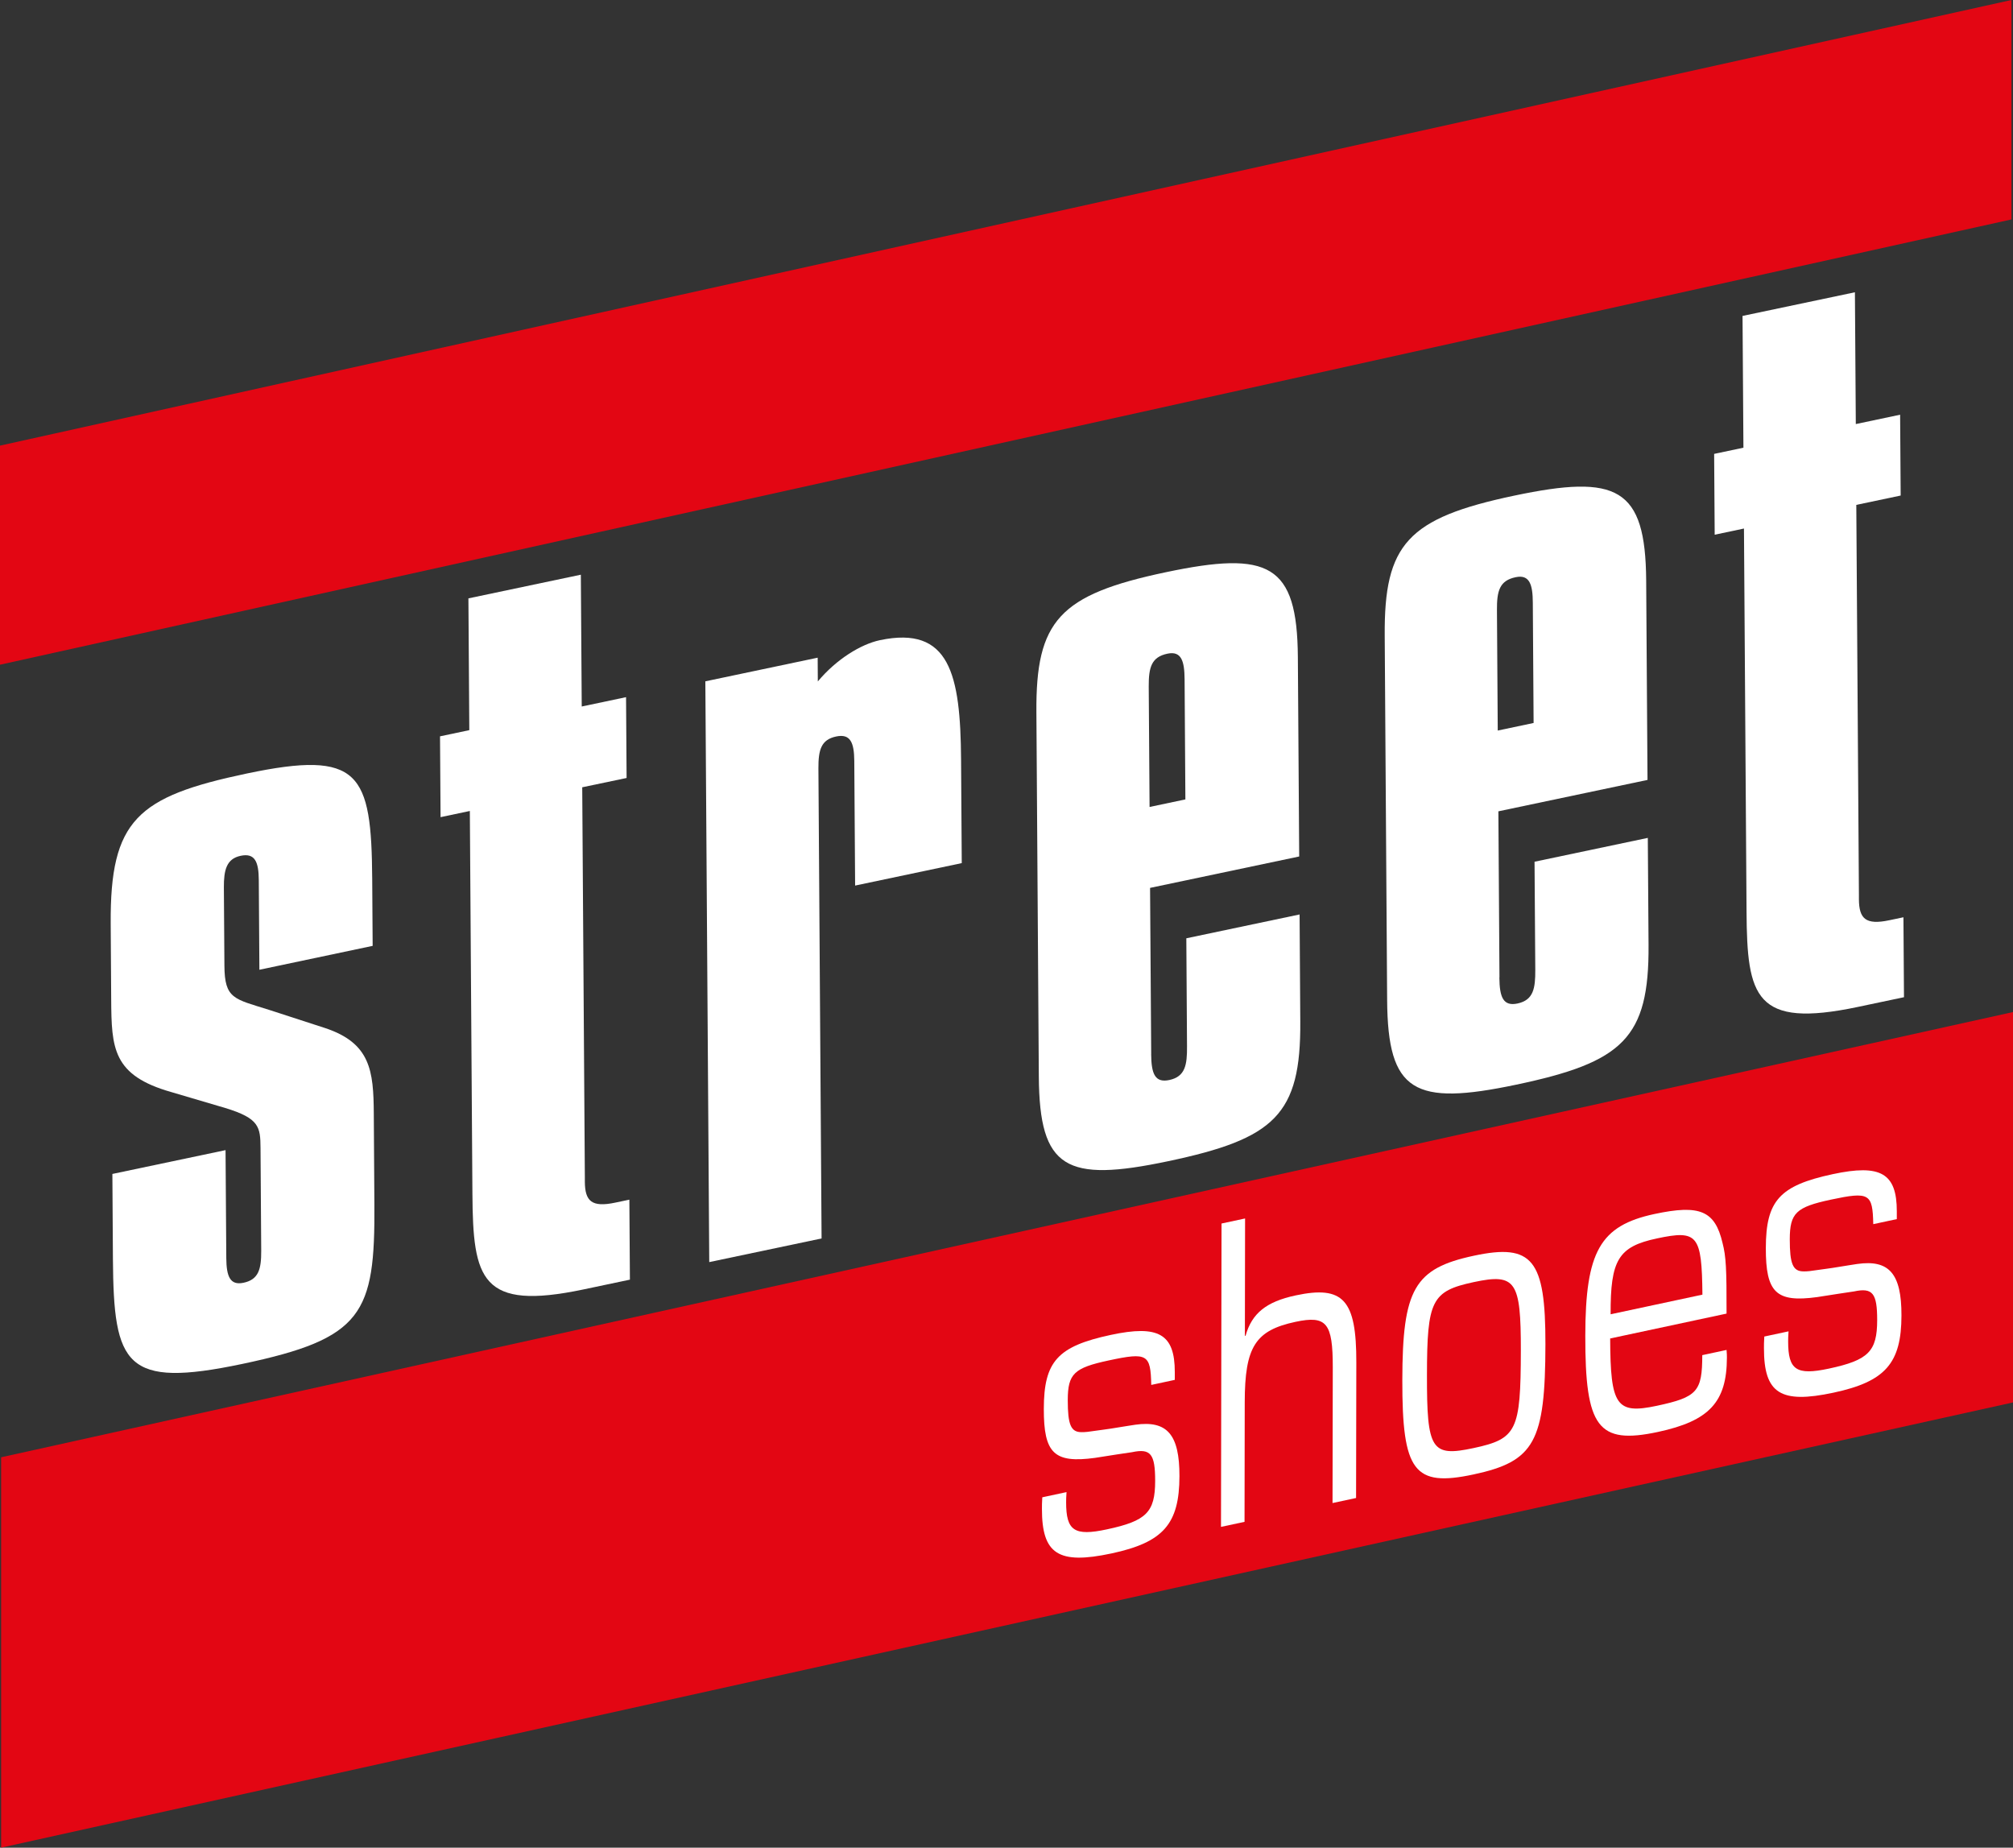 <?xml version="1.0" encoding="UTF-8"?>
<svg id="Ebene_1" data-name="Ebene 1" xmlns="http://www.w3.org/2000/svg" viewBox="0 0 406.97 373.53">
  <rect x="0" y="0" width="406.97" height="373.53" fill="#333333" stroke="none"/>
  <defs>
    <style>
      .cls-1 {
        fill: #fff;
      }

      .cls-2 {
        fill: #e30613;
      }
    </style>
  </defs>
  <polygon class="cls-2" points=".23 373.53 .23 294.61 406.97 204.6 406.97 283.52 .23 373.53"/>
  <g>
    <path class="cls-1" d="M45.6,232.52l.15,21.85c.03,3.73.8,5.52,3.47,4.96,3.05-.64,3.61-2.72,3.59-6.45l-.14-20.78c-.03-4.27-.23-6-7.12-8.1l-10.91-3.22c-11.87-3.37-12.1-8.84-12.16-18.78l-.1-15.28c-.14-20.96,5.37-25.68,27.5-30.34,22.9-4.82,25.22-.15,25.37,21.34l.09,13.5-22.9,4.83-.12-18.12c-.02-3.73-.8-5.52-3.66-4.92-2.86.6-3.42,2.85-3.4,6.4l.11,15.81c.04,6.75,1.95,6.7,9.04,8.94l11.3,3.67c9.19,3.05,9.81,8.61,9.86,17.31l.12,18.29c.15,22.21-2.3,27.17-26.73,32.31-23.66,4.98-25.98.31-26.13-21.18l-.11-17.23,22.9-4.82Z"/>
    <path class="cls-1" d="M117.43,116.19l.18,26.64,8.96-1.89.11,16.34-8.97,1.88.53,78.86c0,.18,0,.53,0,.89.03,3.91,1.37,5.23,6.14,4.22l2.86-.6.11,16.17-9.35,1.97c-20.8,4.38-22.37-2.05-22.49-19.28l-.52-77.44-5.92,1.25-.11-16.34,5.92-1.25-.18-26.64,22.7-4.78Z"/>
    <path class="cls-1" d="M194.44,174.49l-21.56,4.54-.17-25.22c-.03-3.73-.81-5.52-3.66-4.92-3.05.64-3.61,2.71-3.59,6.45l.64,95.03-22.71,4.78-.79-117.41,22.71-4.78.03,4.8c3.79-4.53,8.74-7.53,12.55-8.34,14.12-2.97,16.29,6.89,16.41,24.11l.14,20.96Z"/>
    <path class="cls-1" d="M232.73,213.06c.03,4.09.8,5.88,3.67,5.28,3.24-.69,3.61-3.08,3.58-6.8l-.14-21.85,22.9-4.82.14,21.67c.13,18.83-5.19,23.68-26.75,28.22-20.61,4.34-25.98,1.56-26.11-17.09l-.49-73.71c-.13-18.47,4.62-23.74,26.18-28.28,20.8-4.38,26.55-1.68,26.68,17.15l.27,40.32-30.15,6.35.23,33.57ZM239.65,161.62l-.16-24.33c-.03-3.56-.61-5.75-3.47-5.14-3.24.68-3.8,2.76-3.78,6.66l.17,24.33,7.25-1.53Z"/>
    <path class="cls-1" d="M303.13,197.59c.03,4.08.81,5.88,3.67,5.28,3.24-.69,3.61-3.08,3.59-6.81l-.15-21.85,22.9-4.82.15,21.67c.12,18.83-5.19,23.68-26.75,28.22-20.61,4.34-25.98,1.56-26.1-17.09l-.49-73.71c-.13-18.47,4.62-23.74,26.18-28.28,20.8-4.38,26.55-1.68,26.68,17.15l.27,40.32-30.15,6.35.22,33.57ZM310.05,146.16l-.16-24.34c-.02-3.55-.61-5.74-3.47-5.13-3.25.68-3.81,2.75-3.78,6.66l.16,24.34,7.25-1.53Z"/>
    <path class="cls-1" d="M375.01,59.09l.18,26.64,8.96-1.89.11,16.34-8.97,1.89.53,78.86c0,.18,0,.53,0,.89.03,3.91,1.37,5.23,6.14,4.22l2.86-.6.11,16.16-9.35,1.97c-20.8,4.38-22.37-2.05-22.48-19.27l-.52-77.45-5.92,1.25-.11-16.34,5.92-1.25-.18-26.64,22.71-4.78Z"/>
  </g>
  <g>
    <path class="cls-1" d="M232.75,279.99c-.13-6.22-.76-6.64-8.6-4.96-7.01,1.5-8.27,2.69-8.28,8.02,0,4.96.62,6.49,2.79,6.48.91-.01.77.02,4.62-.53,1.75-.28.77-.07,2.94-.45l1.68-.27,1.61-.25c6.44-.91,8.96,1.95,8.94,10.4-.02,9.65-3.24,13.38-13.75,15.62-10.71,2.29-14.07.16-14.05-9.04,0-.36,0-1.37.07-2.31l4.9-1.05c-.07.84-.08,1.67-.08,2.04-.01,5.79,1.67,6.9,8.25,5.49,7.99-1.71,9.74-3.46,9.75-9.8,0-5.43-.9-6.61-4.68-5.8-1.05.13-4.48.68-7.49,1.15-8.26,1.12-10.36-.91-10.34-9.92.02-9.56,2.75-12.63,13.54-14.94,9.66-2.07,12.95-.2,12.94,7.53v1.56l-4.76,1.02Z"/>
    <path class="cls-1" d="M251.68,270.06l.14-.03c1.27-4.5,4.14-6.86,10.1-8.14,9.66-2.07,12.32.86,12.29,13.55l-.05,27.4-4.76,1.02.05-27.4c.01-9.01-1.24-10.58-7.55-9.23-8.12,1.74-10.23,5.04-10.25,16.25l-.04,24.18-4.76,1.02.11-61.33,4.76-1.02-.04,23.72Z"/>
    <path class="cls-1" d="M312.44,271.72c-.03,19.77-2.21,23.72-14.54,26.36-12.04,2.58-14.42-.59-14.39-19.07.03-18.39,2.42-22.58,14.47-25.15,11.84-2.53,14.49.76,14.46,17.86ZM288.49,277.95c-.03,15.17.88,16.63,9.42,14.8,8.75-1.87,9.53-3.51,9.56-19.69.02-14.07-1.02-15.68-9.5-13.87-8.54,1.83-9.46,3.68-9.48,18.76Z"/>
    <path class="cls-1" d="M349.06,272.91c.07.63.07,1.37.07,1.55-.02,9.01-3.59,12.81-13.96,15.03-12.12,2.59-14.7-.9-14.67-19.47.03-17.01,2.98-22.23,13.97-24.59,9.17-1.96,12.25-.69,13.78,5.87.7,2.7.83,5.16.81,14.26l-23.53,5.03c.05,13.59,1.23,15.36,9.43,13.61,8.19-1.75,9.18-2.88,9.19-10.24l4.9-1.05ZM344.18,261.73c-.12-12.11-.96-13.12-9.22-11.36-7.77,1.66-9.39,4.31-9.34,15.33l18.56-3.97Z"/>
    <path class="cls-1" d="M378.72,247.5c-.13-6.22-.76-6.64-8.6-4.97-7,1.5-8.27,2.69-8.28,8.02,0,4.96.62,6.48,2.79,6.48.91,0,.77.02,4.62-.53,1.75-.28.77-.07,2.94-.45l1.68-.27,1.61-.25c6.44-.92,8.96,1.95,8.94,10.4-.01,9.65-3.24,13.38-13.75,15.62-10.71,2.29-14.07.16-14.05-9.04,0-.37,0-1.38.07-2.31l4.9-1.05c-.07.84-.08,1.67-.08,2.04,0,5.79,1.67,6.9,8.25,5.49,7.98-1.71,9.74-3.46,9.75-9.8,0-5.43-.9-6.61-4.68-5.8-1.05.13-4.48.69-7.49,1.15-8.26,1.12-10.36-.91-10.34-9.92.02-9.56,2.75-12.63,13.54-14.94,9.66-2.07,12.95-.2,12.94,7.53v1.56s-4.76,1.02-4.76,1.02Z"/>
  </g>
  <polyline class="cls-2" points="406.66 44.36 0 134.38 0 90.09 406.66 0"/>
</svg>